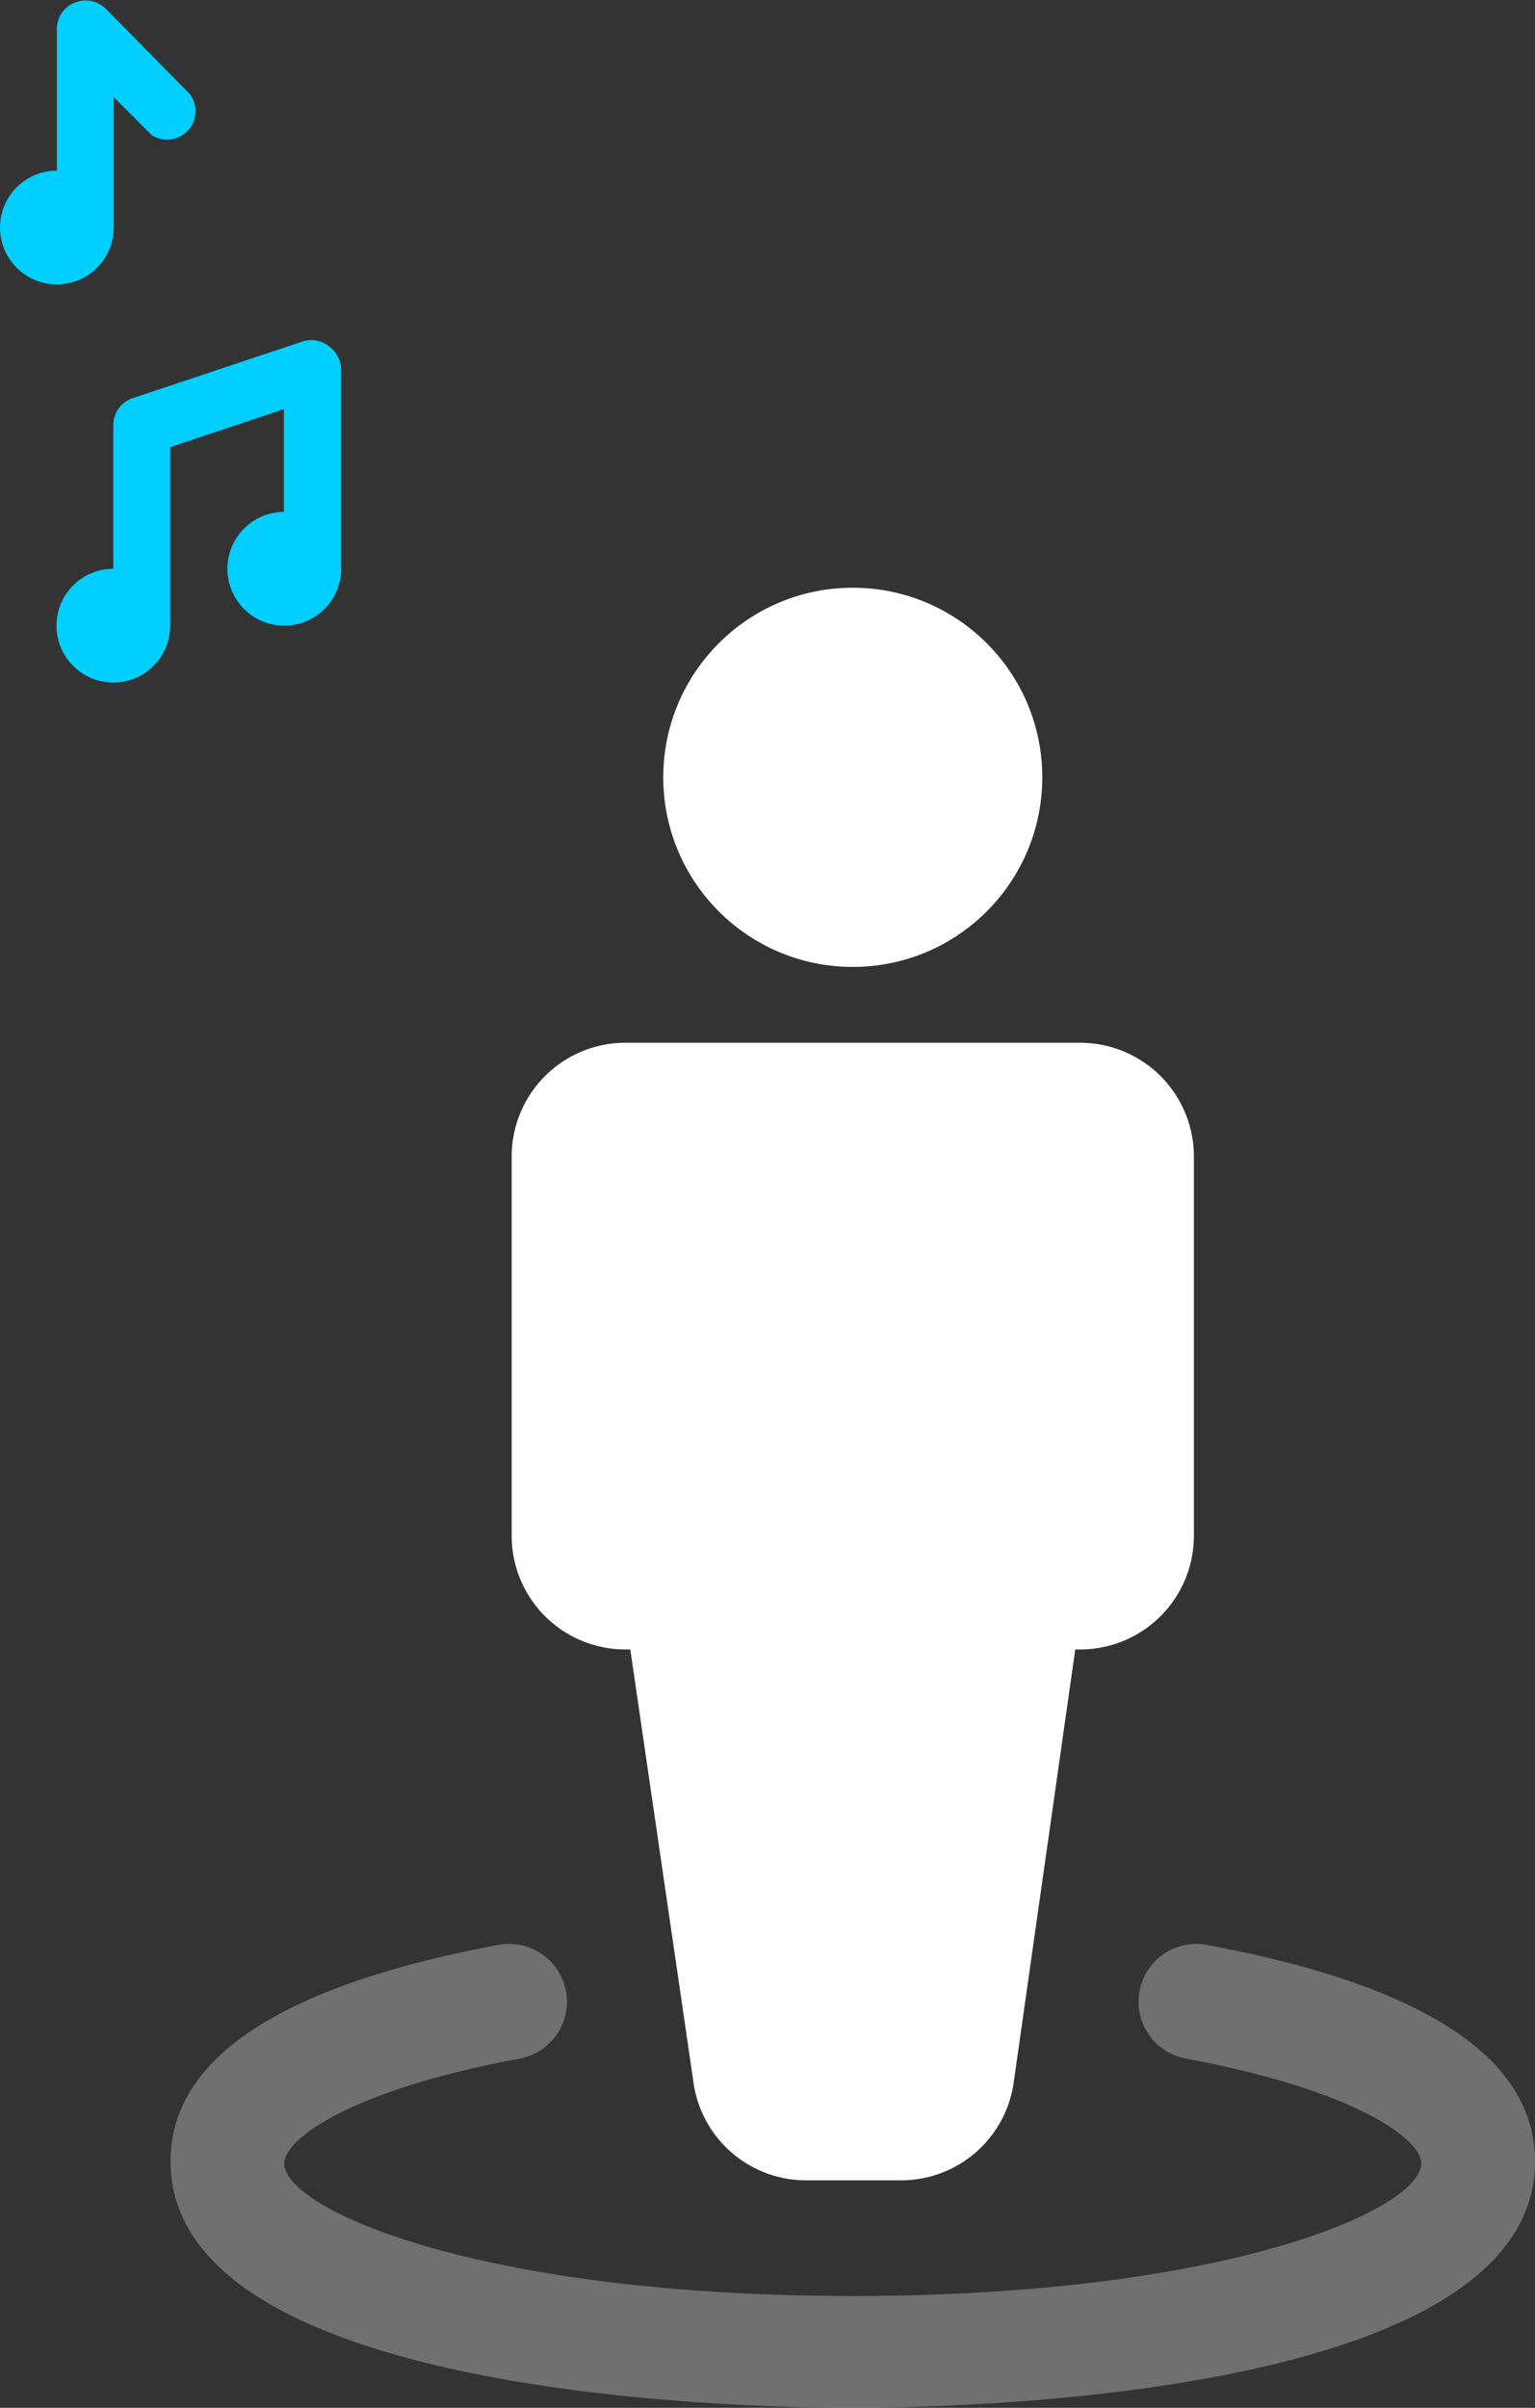 <svg xmlns="http://www.w3.org/2000/svg" viewBox="0 0 40.5 63.5"><rect x="0" y="0" width="40.5" height="63.5" fill="#333333" stroke="none"/><defs><style>.cls-1,.cls-2{fill:#fff;}.cls-2{opacity:0.3;}.cls-3{fill:#00cfff;}</style></defs><title>man</title><g id="Слой_2" data-name="Слой 2"><g id="Layer_1" data-name="Layer 1"><circle class="cls-1" cx="22.5" cy="20.5" r="5"/><path class="cls-2" d="M31.84,51.29a1.5,1.5,0,0,0-.55,3c4.52.84,6.21,2.14,6.21,2.76,0,1.22-5.15,3.5-15,3.5s-15-2.28-15-3.5c0-.62,1.69-1.92,6.21-2.76a1.5,1.5,0,1,0-.55-3C7.41,52.36,4.5,54.28,4.5,57c0,6.19,15,6.5,18,6.5s18-.31,18-6.5C40.5,54.28,37.59,52.36,31.84,51.29Z"/><path class="cls-1" d="M16.5,43.5h.13l1.66,11.37a3,3,0,0,0,3,2.63h2.46a3,3,0,0,0,3-2.61L28.37,43.5h.13a3,3,0,0,0,3-3v-10a3,3,0,0,0-3-3h-12a3,3,0,0,0-3,3v10A3,3,0,0,0,16.5,43.5Z"/><path class="cls-3" d="M3,6V2.56l1,1A.75.75,0,0,0,5,2.47L2.78.22A.75.75,0,0,0,2,.06.74.74,0,0,0,1.5.75V4.5A1.5,1.5,0,1,0,3,6Z"/><path class="cls-3" d="M8.69,9.14A.75.75,0,0,0,8,9l-4.5,1.5a.75.75,0,0,0-.51.71V15a1.5,1.5,0,1,0,1.5,1.5V11.79l3-1V13.5A1.5,1.5,0,1,0,9,15V9.75A.77.77,0,0,0,8.69,9.14Z"/></g></g></svg>